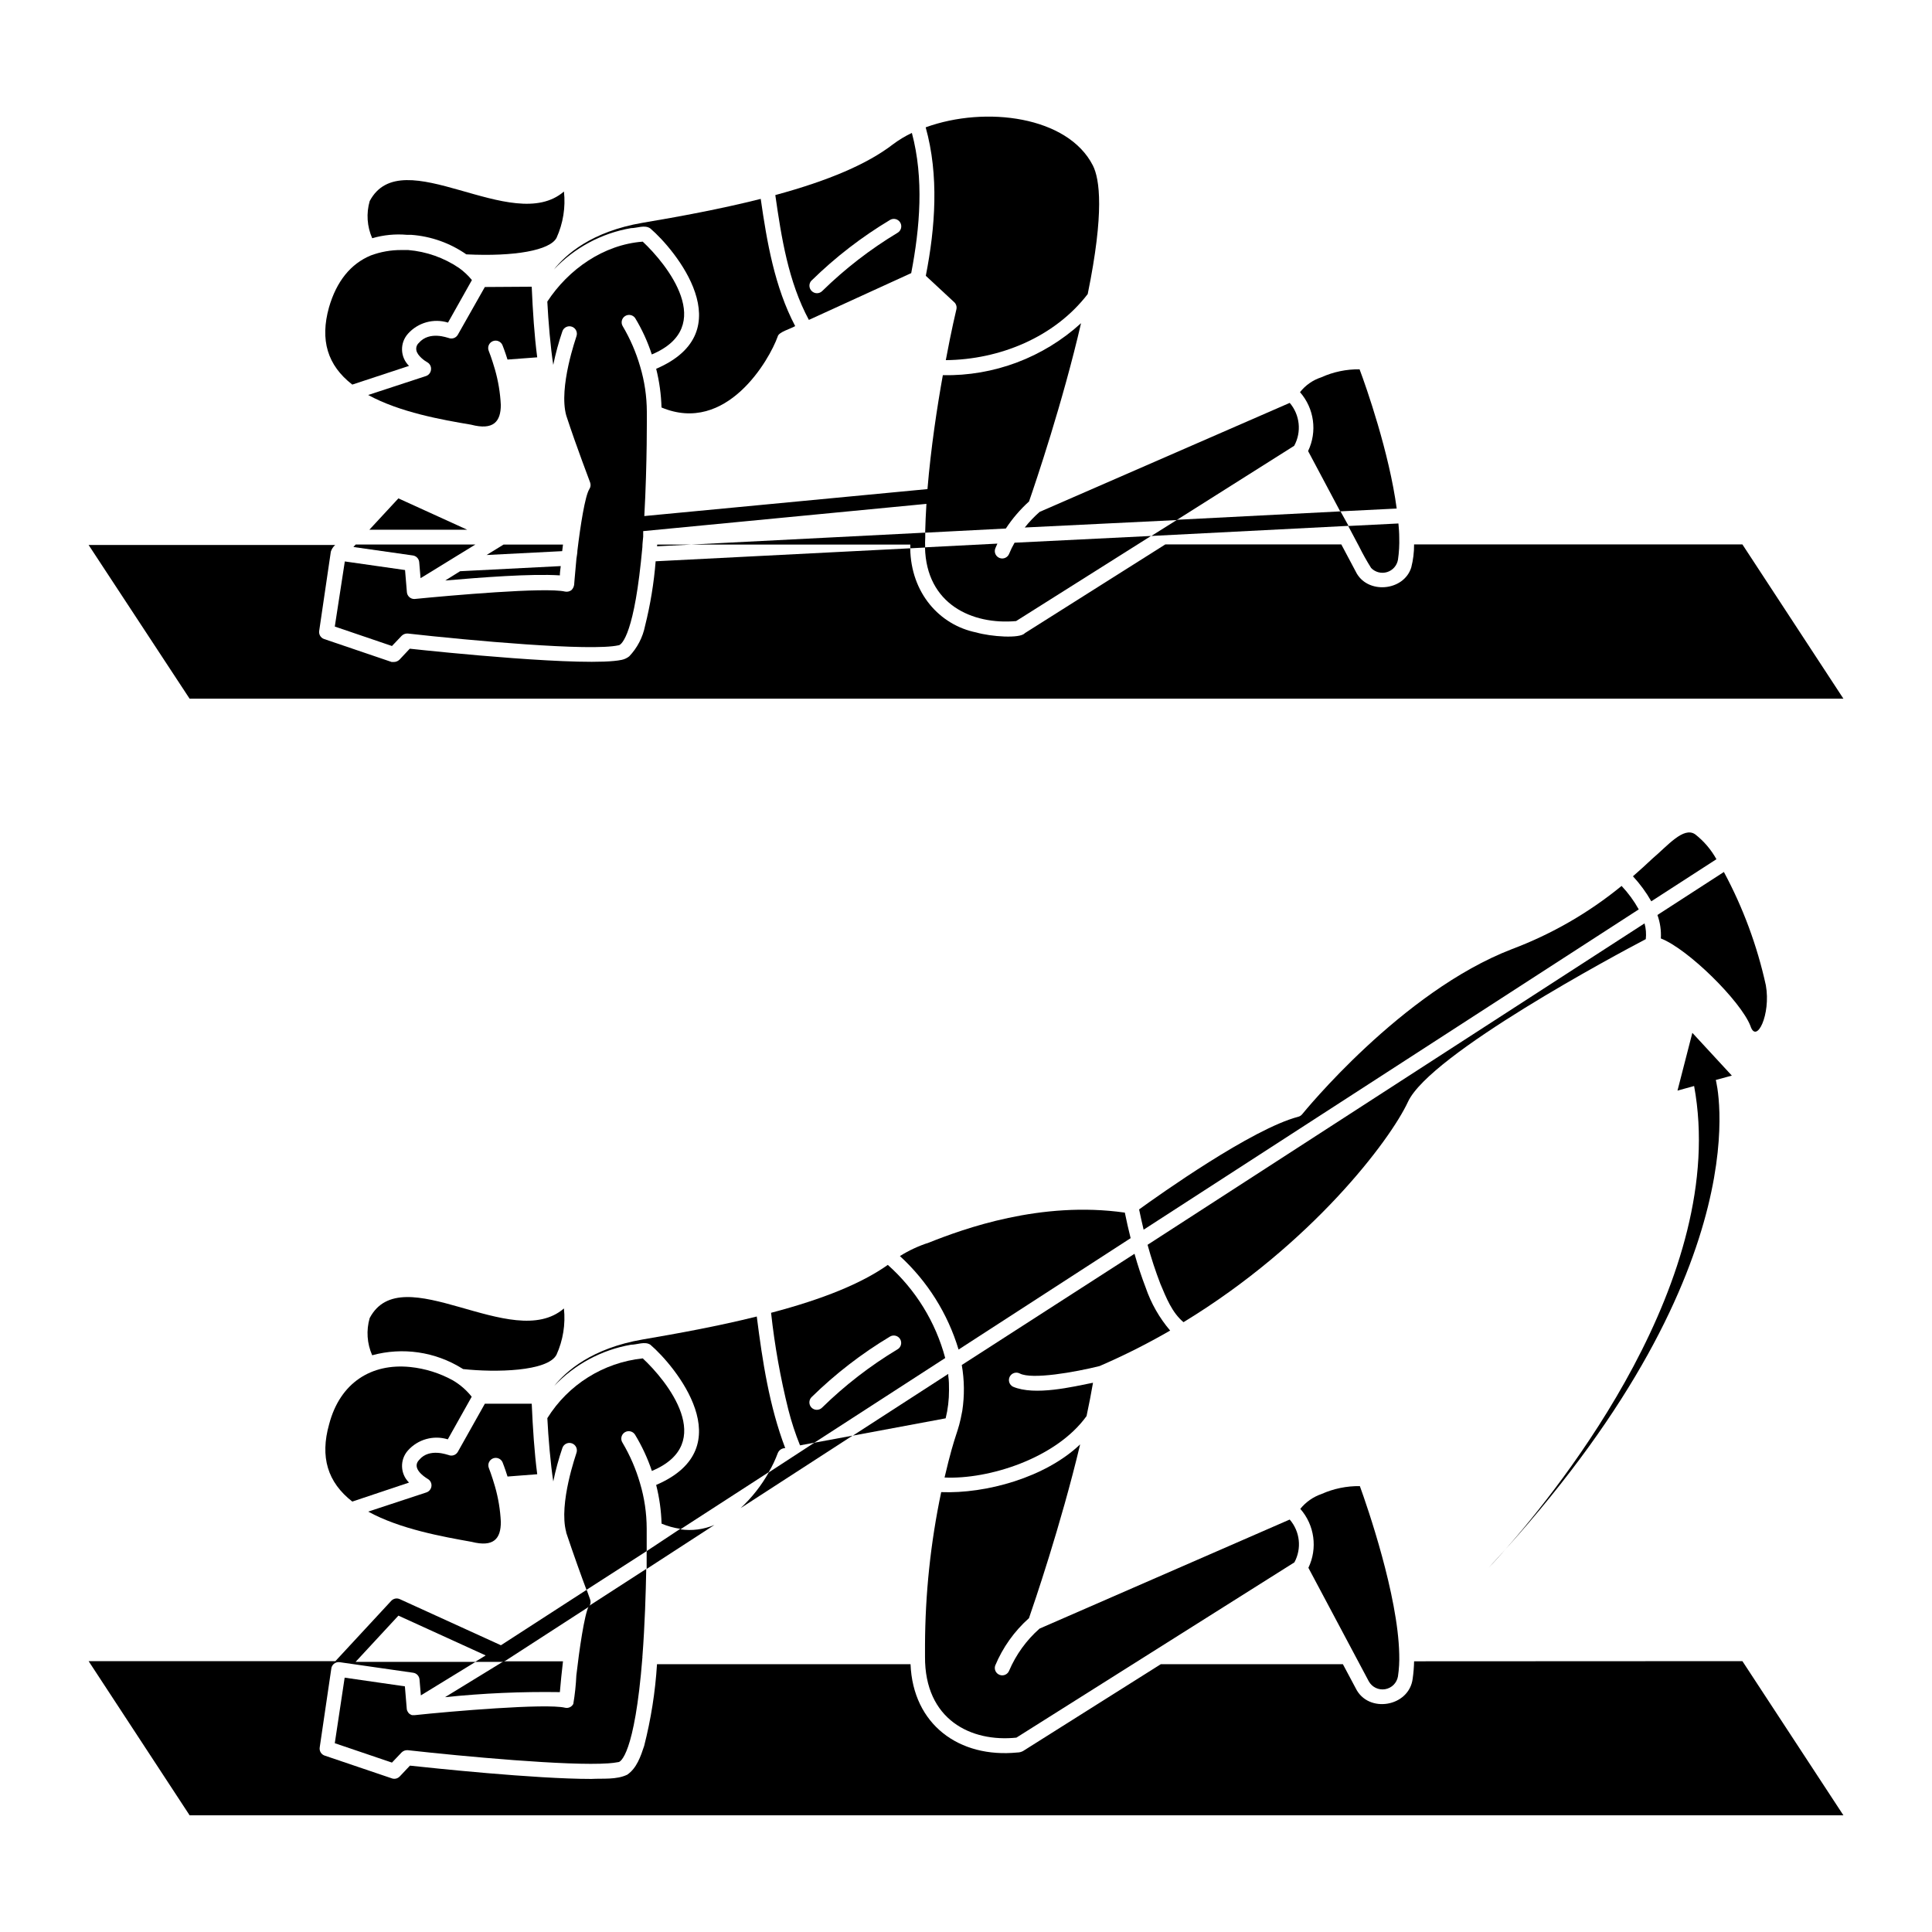 <?xml version="1.0" encoding="UTF-8"?>
<!-- Uploaded to: ICON Repo, www.svgrepo.com, Generator: ICON Repo Mixer Tools -->
<svg fill="#000000" width="800px" height="800px" version="1.1" viewBox="144 144 512 512" xmlns="http://www.w3.org/2000/svg">
 <g>
  <path d="m390.16 473.31c-2.699 0.863-5.277 2.059-7.676 3.559 7.32 6.711 12.691 15.27 15.547 24.777l45.598-29.52c-0.57-2.262-1.082-4.527-1.535-6.769-22.277-3.188-42.746 4.289-51.934 7.953z"/>
  <path d="m398.88 505.74c0.699 4.004 0.742 8.09 0.141 12.105-1.199 6.594-1.711 4.898-4.703 17.711 11.59 0.551 29.52-5.019 37.629-16.277 0.688-3.188 1.238-6.121 1.711-8.836-5.312 1.043-15.41 3.523-21.215 1.043-0.969-0.5-1.348-1.688-0.848-2.656 0.5-0.965 1.691-1.344 2.656-0.844 3.227 1.672 14.621-0.336 21.156-1.969 6.41-2.769 12.652-5.91 18.695-9.406-2.852-3.348-5.047-7.199-6.473-11.355-1.121-2.914-2.106-5.902-2.973-8.992z"/>
  <path d="m413.36 604.49 73.664-46.445v0.004c1.992-3.676 1.496-8.199-1.238-11.355l-66.305 28.91c-3.473 3.07-6.223 6.875-8.047 11.137-0.391 0.992-1.5 1.492-2.5 1.129-1.004-0.363-1.535-1.457-1.199-2.465 2.004-4.812 5.066-9.109 8.953-12.578 1.141-3.285 8.48-24.66 13.559-46.051-9.27 8.816-24.953 13.105-36.82 12.652v0.004c-2.809 13.355-4.246 26.969-4.289 40.617v2.973c-0.102 16.746 12.238 22.73 24.223 21.469z"/>
  <path d="m394.61 519.87c0.602-2.441 0.898-4.945 0.887-7.461 0-1.258 0-2.539-0.195-3.797v-0.512l-25.289 16.355z"/>
  <path d="m611.97 405.12c-2.297-10.48-6.039-20.586-11.121-30.035l-17.613 11.395c0.719 1.992 1.027 4.109 0.906 6.219 7.223 2.793 21.176 16.609 23.734 23.164 1.594 4.981 5.473-3.012 4.094-10.742z"/>
  <path d="m598.87 371.7c-1.414-2.555-3.328-4.797-5.629-6.594-3.09-2.144-7.34 3.07-11.355 6.453-1.535 1.438-3.227 3.012-5.137 4.664v0.004c1.867 2.016 3.5 4.238 4.859 6.629z"/>
  <path d="m544.67 395.53c-29.285 11.258-55.281 43.414-55.559 43.73-0.262 0.336-0.629 0.578-1.043 0.688-12.242 3.188-36.918 20.742-42.195 24.562 0.375 1.789 0.766 3.582 1.199 5.371l131.21-84.879h0.004c-1.254-2.254-2.781-4.344-4.547-6.219-8.715 7.125-18.531 12.781-29.066 16.746z"/>
  <path d="m506.74 589.56c0.852 1.547 2.586 2.391 4.328 2.098 1.742-0.293 3.109-1.656 3.406-3.398 0.289-1.953 0.402-3.93 0.336-5.902-0.336-15.625-8.461-39.086-10.43-44.516v-0.004c-3.496-0.051-6.965 0.664-10.156 2.086-2.211 0.758-4.16 2.121-5.629 3.938 3.781 4.309 4.625 10.457 2.144 15.625 5.117 9.625 11.004 20.723 16 30.074z"/>
  <path d="m580.15 392.88c0.156-1.398 0.043-2.816-0.332-4.172l-131.7 85.176c0.957 3.512 2.094 6.973 3.402 10.371 1.535 3.621 3.051 7.578 6.121 10.137 34.047-20.723 54.77-48.234 59.492-58.41 5.887-12.676 55.52-39.168 63.016-43.102z"/>
  <path d="m379.28 479.21c-6.926 4.898-17.102 9.055-30.938 12.695 0.945 8.66 2.477 17.246 4.582 25.699 0.816 3.211 1.848 6.359 3.09 9.43l3.797-0.707 34.676-22.434 0.004-0.004c-2.547-9.539-7.836-18.121-15.211-24.68zm2.539 22.395h-0.004c-7.227 4.352-13.926 9.527-19.953 15.43-0.371 0.375-0.875 0.582-1.398 0.582-0.523 0-1.027-0.207-1.398-0.582-0.762-0.766-0.762-2.008 0-2.773 6.285-6.16 13.273-11.559 20.824-16.078 0.938-0.535 2.137-0.211 2.676 0.727 0.262 0.457 0.328 0.996 0.188 1.504-0.141 0.508-0.477 0.938-0.938 1.191z"/>
  <path d="m296.74 587.96c-0.113 2.547-0.383 5.086-0.809 7.598-0.418 0.801-1.324 1.215-2.203 1.004-5.039-1.199-30.445 0.965-39.812 1.969h-0.18c-0.16 0.02-0.328 0.02-0.488 0-0.164-0.02-0.32-0.082-0.453-0.176-0.148-0.066-0.281-0.16-0.395-0.277-0.133-0.113-0.238-0.254-0.316-0.414-0.176-0.254-0.277-0.555-0.293-0.863l-0.492-5.902-15.961-2.301-2.617 17.371 15.152 5.137 2.559-2.695c0.438-0.43 1.043-0.645 1.652-0.59 14.602 1.633 42.605 4.231 53.137 3.484 0.906-0.059 1.805-0.168 2.695-0.336 0.414 0 4.269-1.73 6.336-27.828h0.004c-0.031-0.082-0.031-0.172 0-0.254 0.629-8.246 0.887-16.727 1.004-23.105l-15.23 9.84c-1.184 2.34-2.523 11.672-3.289 18.34z"/>
  <path d="m292.37 592.43c0.215-2.539 0.492-5.312 0.828-8.168h-15.742l-15.508 9.504-0.004 0.004c10.109-1.051 20.266-1.496 30.426-1.34z"/>
  <path d="m277.18 531.52s0.629 1.555 1.32 3.777l7.871-0.609c-0.766-5.902-1.16-12.023-1.457-18.695h-12.418l-7.164 12.754c-0.492 0.871-1.559 1.234-2.481 0.844-0.195 0-5.039-1.969-7.754 1.277-2.106 2.144 1.18 4.41 2.223 5.039v0.004c0.691 0.375 1.094 1.125 1.02 1.91-0.07 0.781-0.605 1.449-1.352 1.691l-15.41 5.078c8.402 4.625 19.68 6.633 27.395 8.012 5.902 1.496 7.754-0.867 7.754-5.273v-0.004c-0.156-3.188-0.676-6.344-1.555-9.406-0.828-2.856-1.633-4.922-1.652-4.961-0.344-0.996 0.16-2.086 1.141-2.473 0.98-0.383 2.094 0.074 2.519 1.035z"/>
  <path d="m291.48 503.02c1.734-3.84 2.414-8.07 1.965-12.262-13.676 11.809-42.941-13.656-51.484 2.559h0.004c-0.941 3.258-0.703 6.742 0.668 9.84 8.062-2.199 16.676-0.941 23.773 3.465l0.316 0.195c8.539 0.926 22.395 0.672 24.758-3.797z"/>
  <path d="m518.75 584.26c-0.031 1.527-0.156 3.055-0.371 4.566-0.906 7.519-11.809 9.367-15.113 2.559-0.906-1.711-2.383-4.449-3.387-6.356h-48.254l-36.527 23.027v-0.004c-0.453 0.246-0.961 0.375-1.477 0.375-15.43 1.535-27.672-7.398-28.32-23.398h-67.188c-0.453 7.305-1.594 14.555-3.402 21.648-0.926 2.793-1.969 5.902-4.488 7.637-2.894 1.379-6.356 0.945-9.523 1.121-15.055 0-42.391-2.914-48.059-3.523l-2.734 2.894-0.004-0.004c-0.512 0.523-1.27 0.723-1.969 0.512l-17.891-6.062 0.004 0.004c-0.91-0.305-1.465-1.219-1.32-2.168l3.09-21v0.004c0.023-0.188 0.082-0.367 0.176-0.531 0.082-0.156 0.18-0.301 0.297-0.434l0.195-0.195c0.43-0.355 0.988-0.512 1.535-0.434l3.719 0.531 15.742 2.262h0.004c0.914 0.125 1.617 0.871 1.691 1.793l0.355 4.211 14.484-8.875h-31.785l11.355-12.262 23.125 10.547-2.793 1.711h7.539l0.254-0.176 0.254-0.137 22.141-14.328c0.027-0.062 0.059-0.121 0.098-0.176 0.332-0.523 0.398-1.172 0.18-1.75l-0.906-2.539-22.73 14.699-26.805-12.223c-0.773-0.352-1.684-0.168-2.262 0.453l-14.801 15.98h-65.395l26.766 40.855h438.27l-26.766-40.855z"/>
  <path d="m262.67 525.44 6.336-11.293c-1.379-1.738-3.066-3.207-4.981-4.332-3.492-1.93-7.344-3.133-11.312-3.543-10.273-1.043-18.598 4.133-21.492 15.172-2.441 8.66-0.434 15.371 6.141 20.488l15.035-5.035c-2.359-2.309-2.481-6.066-0.277-8.523 2.644-2.949 6.762-4.098 10.551-2.934z"/>
  <path d="m315.38 549.25v-0.199c-0.012-4.066-0.605-8.109-1.773-12.004-1.09-3.758-2.648-7.359-4.644-10.727-0.59-0.914-0.332-2.133 0.582-2.727 0.914-0.59 2.133-0.332 2.727 0.582 1.848 3.039 3.352 6.273 4.484 9.645 17.418-7.301 3.938-23.93-2.422-29.836h0.004c-10.422 1.102-19.75 6.949-25.289 15.844 0.254 5.098 0.848 12.121 1.574 16.766 0.617-3.012 1.426-5.984 2.422-8.895 0.367-1.027 1.5-1.562 2.527-1.191 1.027 0.371 1.559 1.5 1.191 2.527 0 0.137-4.781 13.461-2.715 20.98v0.137c1.969 5.902 4.152 11.945 5.371 15.172l15.961-10.27v-5.805z"/>
  <path d="m292.37 296.48c0-0.809 0.137-1.613 0.234-2.461l-26.668 1.359-3.938 2.461c9.473-0.809 22.715-1.852 30.371-1.359z"/>
  <path d="m293.2 288.31h-15.742l-4.508 2.773 20.035-1.023c0.078-0.566 0.137-1.156 0.215-1.75z"/>
  <path d="m272.49 220.06-7.164 12.656c-0.492 0.859-1.543 1.223-2.461 0.844-0.195 0-5.059-1.969-7.871 1.32-0.551 0.496-0.797 1.242-0.648 1.969 0.277 1.477 2.32 2.856 2.875 3.148h-0.004c0.707 0.387 1.105 1.168 1.004 1.969-0.07 0.777-0.594 1.445-1.336 1.691l-15.312 5.019c8.363 4.586 19.543 6.574 27.277 7.871 5.902 1.555 7.871-0.809 7.871-5.234-0.156-3.188-0.68-6.344-1.555-9.406-0.828-2.856-1.633-4.922-1.652-4.941-0.402-1.012 0.09-2.156 1.102-2.559 1.012-0.402 2.156 0.09 2.559 1.102 0 0 0.629 1.555 1.32 3.777l7.871-0.59c-0.766-5.902-1.16-12.043-1.457-18.715z"/>
  <path d="m237.36 245.92 15.035-4.957c-2.359-2.309-2.481-6.066-0.277-8.523 2.656-2.973 6.801-4.125 10.609-2.949l6.336-11.277c-1-1.215-2.148-2.293-3.422-3.207-4.008-2.711-8.645-4.344-13.465-4.746h-1.594-0.156c-2.785-0.023-5.555 0.465-8.168 1.438-5.352 2.223-9.094 6.887-11.078 13.777-2.402 8.617-0.434 15.328 6.18 20.445z"/>
  <path d="m241.89 284.38h25.918l-18.227-8.305z"/>
  <path d="m290.79 215.42c5.441-5.769 12.609-9.617 20.43-10.961 1.613 0 3.68-0.965 5.137 0.098 6.477 5.531 24.602 27.277 1.535 37.176 0.844 3.356 1.316 6.797 1.414 10.254 17.238 7.223 28.613-12.652 30.801-18.832 0.277-1.18 3.324-1.969 4.625-2.734-5.453-10.371-7.477-22.219-9.133-33.711-10.688 2.695-21.766 4.723-31.332 6.336-13.559 2.32-20.387 8.461-23.477 12.375z"/>
  <path d="m237.66 288.96 15.742 2.242h0.004c0.914 0.125 1.617 0.871 1.691 1.789l0.355 4.231 2.32-1.418 7.008-4.309 5.195-3.188h-31.723z"/>
  <path d="m385.48 216.38c2.32-12.082 3.406-25.094 0.176-37.156-1.77 0.84-3.453 1.855-5.019 3.031-6.75 5.195-16.965 9.586-31.172 13.441 1.613 11.258 3.445 22.945 8.895 33.082zm-26.41 1.969h-0.004c6.285-6.16 13.273-11.555 20.824-16.078 0.945-0.543 2.152-0.219 2.695 0.727s0.219 2.152-0.73 2.699c-7.227 4.348-13.926 9.523-19.953 15.426-0.371 0.375-0.875 0.582-1.398 0.582s-1.027-0.207-1.398-0.582c-0.375-0.363-0.594-0.863-0.602-1.387-0.008-0.527 0.195-1.031 0.562-1.406z"/>
  <path d="m389.35 217.09 7.519 6.988v-0.004c0.543 0.496 0.762 1.258 0.57 1.969 0 0-1.301 5.371-2.793 13.402 14.23-0.137 28.793-6.043 37.609-17.516 4.43-21.648 3.188-30.504 1.359-34.086-6.613-12.988-28.359-15.883-44.301-10.098 3.559 12.715 2.555 26.531 0.035 39.344z"/>
  <path d="m251.85 206.23h1.102c5.25 0.379 10.301 2.164 14.621 5.176 12.812 0.629 22.16-1.062 23.91-4.367l0.004-0.004c1.746-3.844 2.426-8.086 1.965-12.281-13.656 11.809-42.902-13.637-51.484 2.539h0.004c-0.941 3.258-0.703 6.742 0.668 9.84 2.988-0.871 6.109-1.176 9.211-0.902z"/>
  <path d="m318.13 288.77 9.055-0.453h-9.016c-0.02 0.16-0.02 0.297-0.039 0.453z"/>
  <path d="m507.37 294.53c1.098 1.129 2.731 1.543 4.231 1.078s2.609-1.734 2.875-3.281c0.289-1.953 0.398-3.93 0.336-5.902 0-1.18-0.098-2.422-0.215-3.699l-13.305 0.668 2.894 5.453-0.004-0.004c0.965 1.949 2.031 3.848 3.188 5.688z"/>
  <path d="m413.28 308.59 35.758-22.555-36.168 1.789c-0.547 0.945-1.027 1.926-1.438 2.934-0.391 0.992-1.5 1.492-2.5 1.129-1.004-0.363-1.535-1.453-1.199-2.465 0 0 0.215-0.57 0.59-1.359l-19.188 0.984c0.332 15.094 12.516 20.586 24.145 19.543z"/>
  <path d="m632.52 329.15-26.766-40.875h-87.008c0.016 2.059-0.238 4.109-0.746 6.102-1.969 6.356-11.809 7.223-14.742 1.043l-3.797-7.144h-46.641l-37.234 23.52c-1.238 1.496-9.012 0.926-12.891-0.195-9.684-1.969-17.297-10.41-17.477-22.297l-67.465 3.441c-0.461 5.781-1.402 11.516-2.812 17.141-0.605 3.027-2.062 5.816-4.191 8.051-0.574 0.457-1.25 0.773-1.969 0.926-9.113 1.969-49.199-2.184-56.188-2.953l-2.734 2.914v-0.004c-0.391 0.383-0.91 0.602-1.457 0.613-0.203 0.02-0.406 0.02-0.609 0l-17.891-6.082c-0.898-0.305-1.453-1.207-1.316-2.144l3.09-21.02c0.219-0.684 0.617-1.297 1.16-1.77h-65.355l26.762 40.734z"/>
  <path d="m416.71 276.88c1.73-4.981 8.953-26.332 13.777-47.23-9.996 9.113-23.105 14.043-36.625 13.777-1.516 8.422-3.168 19.285-4.074 30.188l-75.039 7.144c0.789-14.148 0.668-27.277 0.668-27.434v-0.199c-0.012-4.066-0.605-8.109-1.773-12.004-1.09-3.758-2.648-7.359-4.644-10.727-0.516-0.906-0.234-2.062 0.648-2.629 0.879-0.566 2.047-0.344 2.66 0.504 1.844 3.039 3.328 6.281 4.426 9.664 17.418-7.34 3.938-23.969-2.402-29.895-10.391 0.789-19.68 7.32-25.289 15.883 0.254 5.098 0.848 12.121 1.574 16.766h0.004c0.617-3.019 1.426-5.996 2.422-8.914 0.367-1.027 1.5-1.559 2.527-1.191 1.027 0.371 1.559 1.504 1.191 2.531 0 0.137-4.801 13.5-2.695 21.02 2.793 8.543 6.277 17.516 6.316 17.711 0.219 0.586 0.148 1.246-0.199 1.77-1.141 1.77-2.383 9.742-3.168 16.316 0 0.707-0.176 1.418-0.254 2.086-0.078 0.668-0.137 1.301-0.176 1.969-0.297 2.934-0.414 4.961-0.434 5v-0.004c-0.078 0.543-0.336 1.039-0.73 1.418-0.48 0.352-1.086 0.488-1.672 0.375-5.117-1.219-30.562 1.043-39.949 1.969v-0.004c-1.016 0.008-1.867-0.762-1.969-1.77l-0.492-5.902-15.961-2.281-2.656 17.254 15.152 5.156 2.559-2.695c0.438-0.434 1.039-0.656 1.652-0.609 16.117 1.812 48.551 4.781 55.852 3.109 0.414 0 3.719-1.457 5.902-22.062 0.137-1.238 0.277-2.559 0.395-3.938 0-0.887 0.137-1.812 0.215-2.773v-1.477l75.059-7.223c-0.156 2.578-0.277 5.137-0.336 7.637l21.371-1.102h0.008c1.742-2.644 3.812-5.055 6.16-7.184z"/>
  <path d="m485.79 250.77-66.285 28.891c-1.43 1.258-2.746 2.641-3.934 4.133l40.246-1.969 31.152-19.68c2.004-3.672 1.535-8.195-1.18-11.375z"/>
  <path d="m504.3 241.87c-3.5-0.043-6.969 0.684-10.156 2.125-2.227 0.723-4.184 2.094-5.629 3.934 3.773 4.305 4.617 10.445 2.144 15.605 2.578 4.82 5.609 10.527 8.5 15.98l14.98-0.746c-1.969-14.762-8.09-32.277-9.84-36.898z"/>
  <path d="m592.49 417.71-3.938 15.312 5.902-1.633-1.496 0.414c9.328 50.715-35.426 106.27-50.008 122.8 68.742-76.281 55.754-124.38 55.754-124.4l4.25-1.16z"/>
  <path d="m542.97 554.59c-1.441 1.602-2.918 3.215-4.43 4.84 0.004 0 1.676-1.711 4.43-4.84z"/>
  <path d="m389.2 286.39v-1.238l-62.012 3.164h58.055v0.984l3.938-0.195c-0.039-0.852-0.035-1.758 0.02-2.715z"/>
  <path d="m499.25 279.52-43.297 2.223-6.828 4.289 52.25-2.676z"/>
  <path d="m333.32 548.13c-2.844 1.199-5.961 1.602-9.016 1.164l23.418-15.152v-0.004c0.953-1.609 1.754-3.301 2.402-5.059 0.328-0.797 1.105-1.316 1.969-1.316-4.231-11.16-6.043-23.105-7.539-34.875-10.332 2.578-21 4.508-30.207 6.082-13.539 2.32-20.367 8.441-23.477 12.34h-0.004c5.426-5.746 12.566-9.586 20.352-10.941 1.613 0 3.68-0.965 5.137 0 6.453 5.512 24.602 27.277 1.535 37.156 0.852 3.356 1.332 6.793 1.434 10.254 1.59 0.668 3.254 1.133 4.961 1.375l-8.914 5.906v4.723z"/>
  <path d="m369.93 524.46-10.117 1.871-12.082 7.871v-0.004c-1.98 3.523-4.496 6.715-7.457 9.469z"/>
 </g>
</svg>